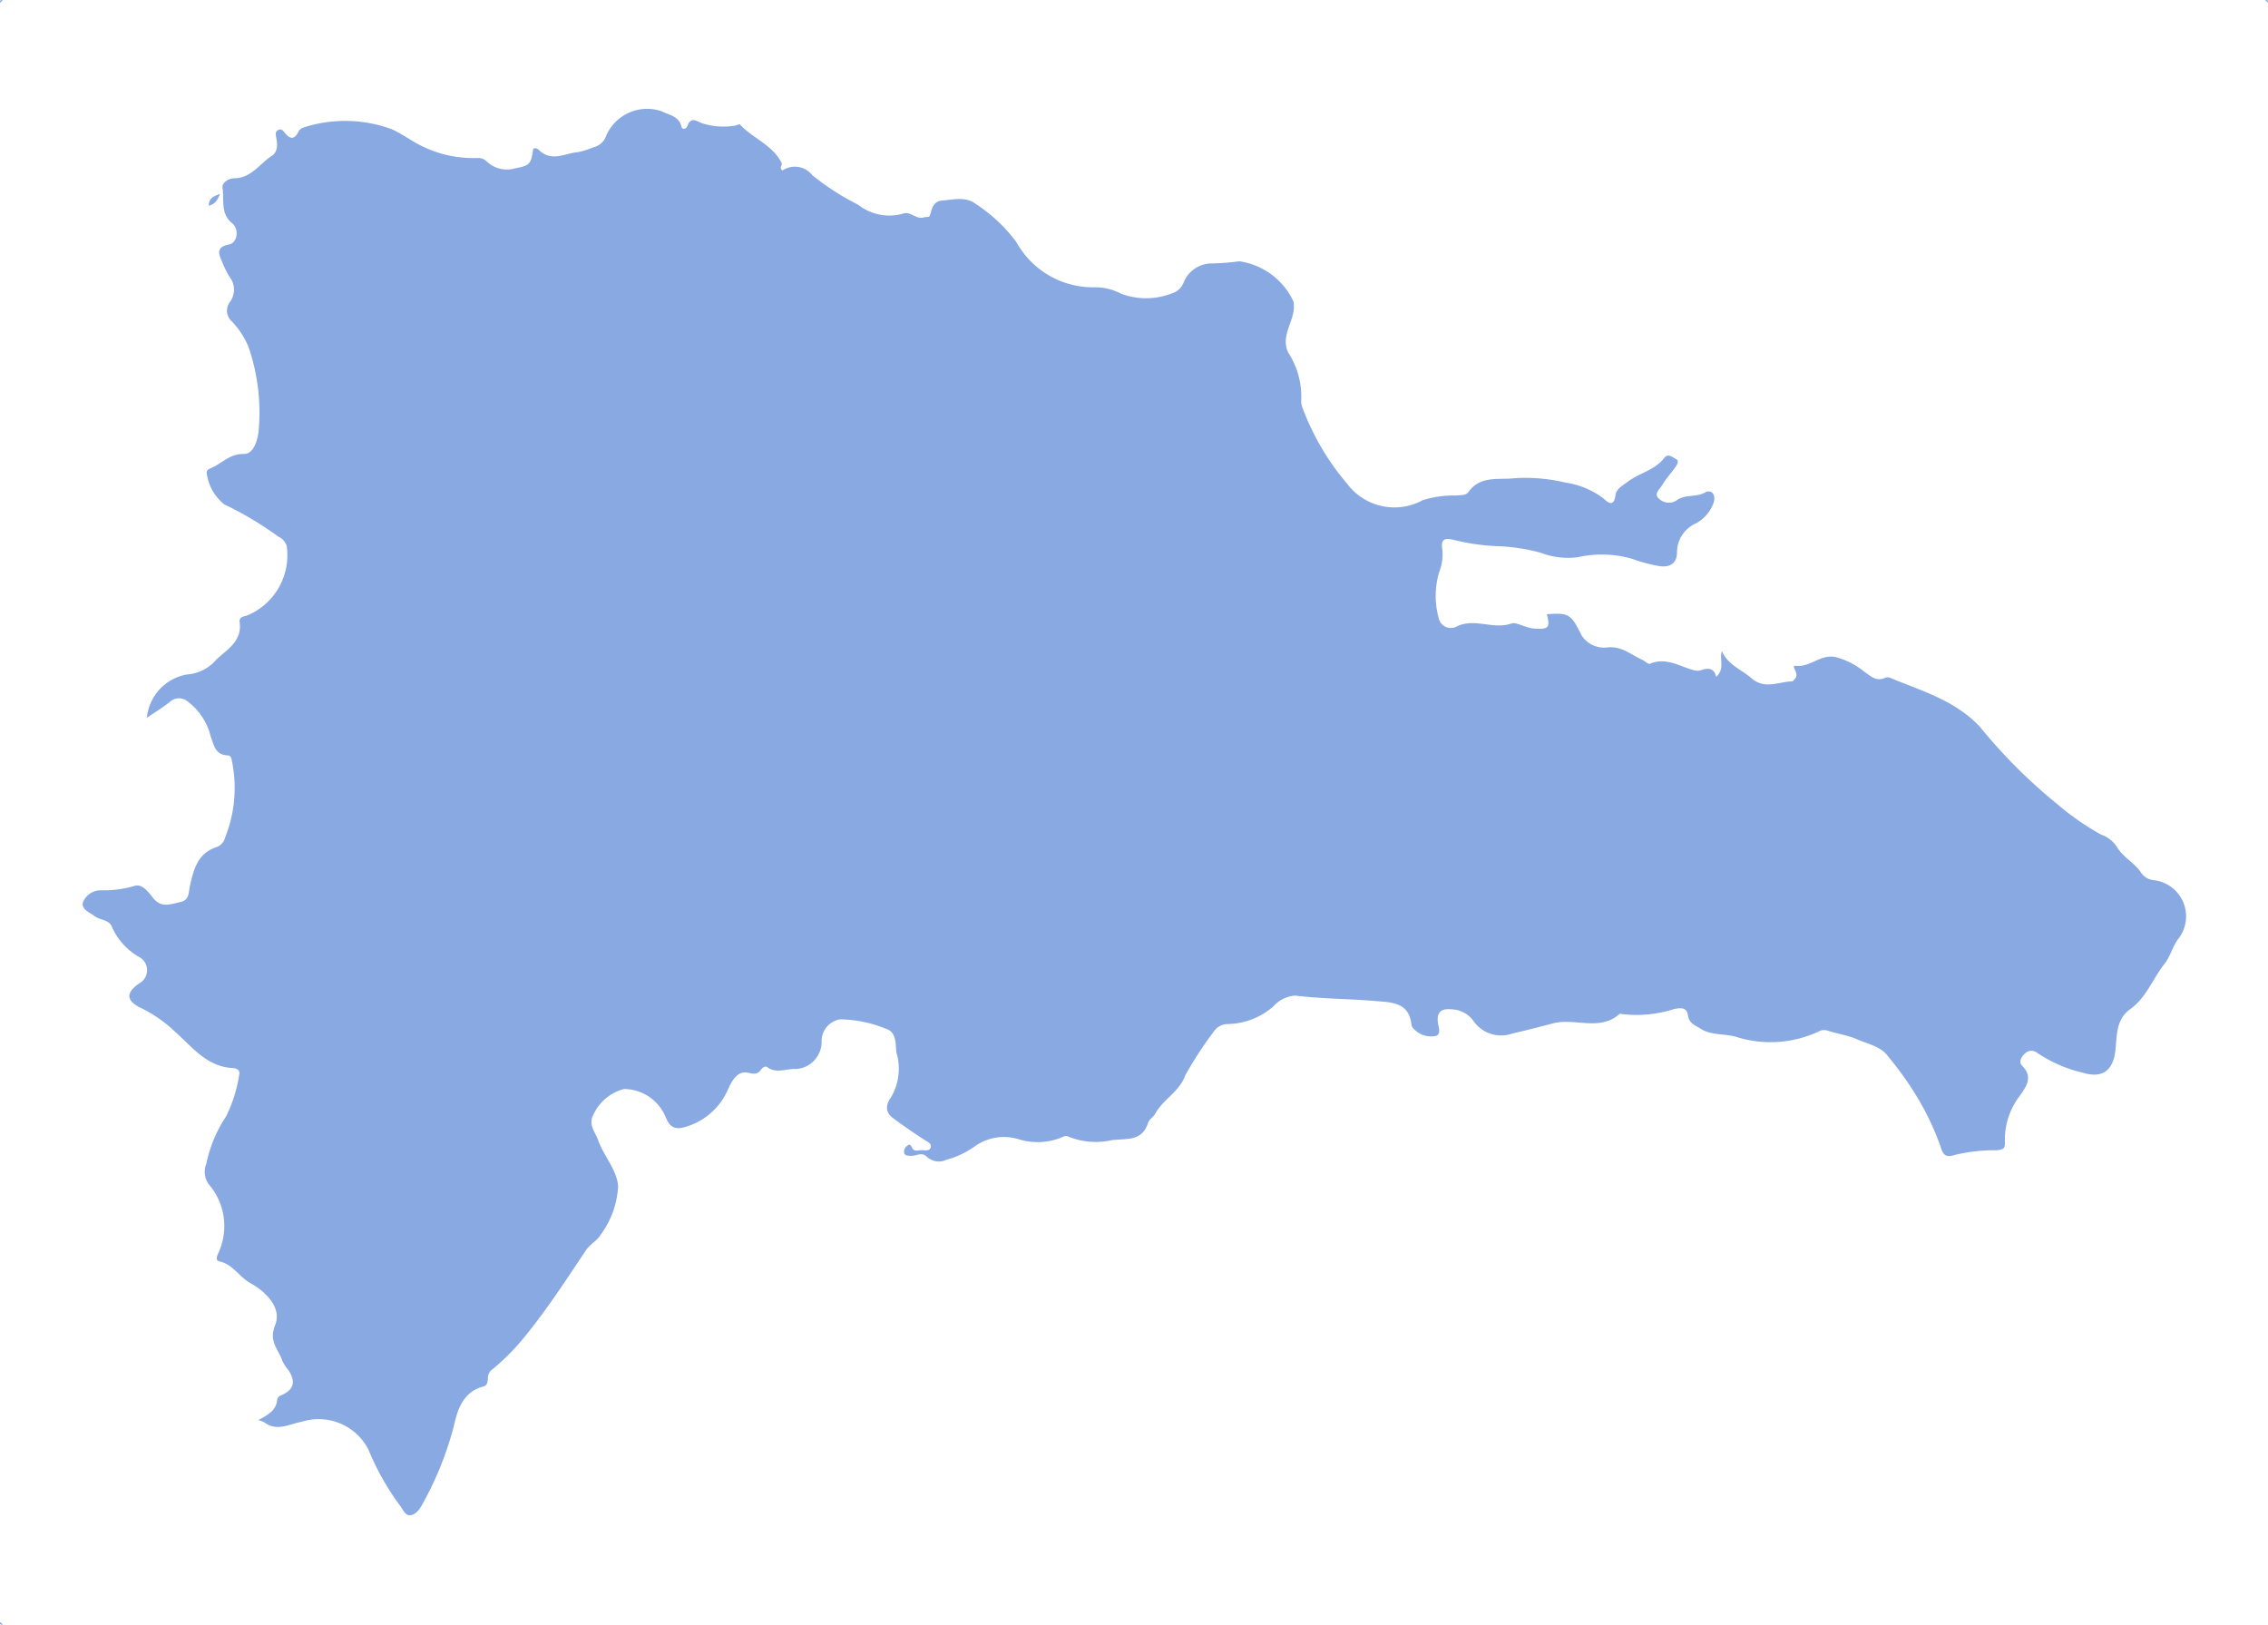 <svg xmlns="http://www.w3.org/2000/svg" width="105.951" height="75.889" viewBox="0 0 105.951 75.889"><g transform="translate(0 0)"><g transform="translate(0 0)"><path d="M183.963-834.295l-.123.123Q183.8-834.331,183.963-834.295Z" transform="translate(-183.833 834.301)" fill="#89A9E2"/><path d="M1042.865-834.172l-.123-.123Q1042.9-834.331,1042.865-834.172Z" transform="translate(-936.92 834.301)" fill="#89A9E2"/><path d="M183.84-219.393l.123.123Q183.8-219.234,183.84-219.393Z" transform="translate(-183.833 295.153)" fill="#89A9E2"/><path d="M291.815-767.87c.277.649.92.864,1.39,1.275.605.528,1.25.163,1.879.142.06,0,.123-.1.174-.159.17-.2-.236-.6-.005-.569.687.086,1.157-.547,1.859-.41a3.518,3.518,0,0,1,1.348.679c.3.206.571.493.994.286a.331.331,0,0,1,.24.014c1.469.613,3.01,1.04,4.175,2.28a24.7,24.7,0,0,0,3.624,3.619,12.365,12.365,0,0,0,2.044,1.421,1.429,1.429,0,0,1,.717.548c.29.51.843.757,1.155,1.24a.8.8,0,0,0,.56.335,1.7,1.7,0,0,1,1.132,2.788c-.239.354-.351.8-.614,1.131-.549.692-.843,1.573-1.6,2.111-.677.483-.609,1.251-.691,1.946-.11.931-.619,1.294-1.514,1.02a6.4,6.4,0,0,1-2.128-.923.428.428,0,0,0-.608.055c-.154.144-.271.379-.1.547.549.542.144,1.023-.133,1.426a3.362,3.362,0,0,0-.676,2.115c.012.272-.017.378-.4.4a8.008,8.008,0,0,0-1.958.224c-.353.109-.523.06-.651-.409a12.834,12.834,0,0,0-.941-2.043,15.508,15.508,0,0,0-1.521-2.173c-.31-.439-.935-.564-1.437-.782-.443-.193-.94-.259-1.4-.411a.519.519,0,0,0-.4.051,5.317,5.317,0,0,1-3.794.264c-.561-.184-1.187-.064-1.718-.4-.257-.162-.535-.245-.588-.631s-.374-.347-.678-.276a5.661,5.661,0,0,1-2.4.225c-.04-.008-.1-.022-.12,0-.937.823-2.087.162-3.116.437-.627.168-1.265.329-1.9.476a1.57,1.57,0,0,1-1.8-.585,1.316,1.316,0,0,0-1.044-.55c-.422-.039-.674.094-.626.584.022.226.181.576-.1.661a1.094,1.094,0,0,1-.961-.273.44.44,0,0,1-.171-.25c-.1-1.072-.979-1.047-1.684-1.108-1.246-.108-2.5-.1-3.748-.255a1.51,1.51,0,0,0-1.013.5,3.324,3.324,0,0,1-2.124.83.778.778,0,0,0-.667.355,17.325,17.325,0,0,0-1.334,2.049c-.265.756-1.028,1.107-1.394,1.777-.086.159-.285.268-.337.431-.285.89-1.021.726-1.7.811a3.38,3.38,0,0,1-2.073-.186c-.08-.041-.234.045-.347.089a2.977,2.977,0,0,1-1.928.054,2.343,2.343,0,0,0-2.1.369,4.131,4.131,0,0,1-1.275.59.817.817,0,0,1-.912-.139c-.24-.25-.505-.021-.757-.044-.122-.011-.264.007-.306-.14a.33.33,0,0,1,.136-.323c.156-.145.186.015.25.112.117.178.3.077.453.087s.378.045.41-.156c.026-.168-.171-.241-.311-.333-.5-.328-1-.666-1.476-1.026-.383-.288-.294-.661-.06-.98a2.639,2.639,0,0,0,.237-2.072c-.051-.357.03-.953-.495-1.106a5.845,5.845,0,0,0-2.134-.439,1.026,1.026,0,0,0-.864,1.067,1.275,1.275,0,0,1-1.176,1.252c-.453-.032-.927.235-1.367-.085-.1-.073-.22.019-.3.132-.159.212-.309.193-.6.128-.454-.1-.708.3-.907.724a3.116,3.116,0,0,1-2.078,1.825c-.543.145-.713-.132-.868-.5a2.119,2.119,0,0,0-1.938-1.289,2.175,2.175,0,0,0-1.419,1.181c-.269.482.07.811.221,1.229.268.741.872,1.375.925,2.135a4.185,4.185,0,0,1-.825,2.275c-.164.282-.478.414-.669.7-.931,1.387-1.84,2.8-2.9,4.086a10.474,10.474,0,0,1-1.553,1.549.51.51,0,0,0-.136.391c-.015.15-.047.312-.2.349-.968.235-1.23,1.115-1.39,1.845a15.581,15.581,0,0,1-1.466,3.648c-.124.248-.342.524-.61.523-.211,0-.329-.325-.485-.511a12.038,12.038,0,0,1-1.419-2.532,2.608,2.608,0,0,0-3.122-1.326c-.588.108-1.169.477-1.764.022a1.419,1.419,0,0,0-.275-.1c.509-.258.843-.483.886-.942a.262.262,0,0,1,.188-.215c.584-.255.693-.614.355-1.15a2.252,2.252,0,0,1-.3-.458c-.169-.533-.656-.881-.336-1.674s-.417-1.547-1.16-1.96c-.522-.29-.813-.873-1.439-1.012-.23-.051-.1-.277-.044-.417a2.991,2.991,0,0,0-.479-3.21,1.013,1.013,0,0,1-.094-.94,6.271,6.271,0,0,1,.919-2.2,6.524,6.524,0,0,0,.61-1.919c.078-.266-.127-.336-.308-.346-1.211-.067-1.891-1-2.686-1.7a6.331,6.331,0,0,0-1.54-1.082c-.751-.344-.779-.73-.124-1.176a.7.7,0,0,0,.023-1.212,3,3,0,0,1-1.3-1.415c-.124-.348-.552-.315-.809-.508-.24-.18-.643-.325-.548-.654a.9.9,0,0,1,.825-.556,5.026,5.026,0,0,0,1.565-.2c.366-.133.674.288.88.551.395.5.827.292,1.273.2s.385-.464.456-.772c.177-.768.367-1.525,1.258-1.8a.655.655,0,0,0,.387-.453,6.22,6.22,0,0,0,.327-3.5c-.03-.14-.03-.321-.214-.327-.573-.018-.631-.465-.785-.865a2.918,2.918,0,0,0-1.087-1.659.626.626,0,0,0-.826.026c-.335.265-.7.488-1.073.741a2.269,2.269,0,0,1,1.872-2.022,1.993,1.993,0,0,0,1.385-.708c.49-.457,1.2-.854,1.076-1.729-.037-.257.184-.266.361-.323a3.046,3.046,0,0,0,1.838-3.238.709.709,0,0,0-.394-.443,15.973,15.973,0,0,0-2.524-1.506,2.216,2.216,0,0,1-.822-1.49c.016-.13.1-.159.2-.2.51-.215.872-.677,1.539-.663.424.008.61-.546.679-.979a9.446,9.446,0,0,0-.451-3.99,3.821,3.821,0,0,0-.8-1.232.673.673,0,0,1-.091-.887.959.959,0,0,0-.013-1.192,4.877,4.877,0,0,1-.35-.717c-.17-.375-.259-.673.329-.788.4-.077.49-.717.152-.989-.56-.45-.365-1.091-.453-1.648-.037-.233.246-.452.561-.456.778-.01,1.17-.674,1.735-1.042.287-.187.276-.523.217-.842-.025-.134-.073-.3.1-.377.138-.063.222.038.3.14.24.306.451.322.638-.06a.386.386,0,0,1,.226-.188,6.288,6.288,0,0,1,4.151.087c.344.158.671.377,1,.569a5.449,5.449,0,0,0,2.987.767.56.56,0,0,1,.441.174,1.37,1.37,0,0,0,1.319.306c.684-.124.746-.212.837-.911.173-.082.265.067.368.146.574.444,1.161.052,1.733.009a3.551,3.551,0,0,0,.693-.22.825.825,0,0,0,.615-.541,2.087,2.087,0,0,1,2.578-1.152c.341.177.832.221.947.741.03.136.223.09.267-.038.15-.433.389-.273.667-.145a3.239,3.239,0,0,0,1.508.125c.1,0,.252-.094.286-.057.6.646,1.521.949,1.943,1.788.054.108-.134.227.039.359a1.036,1.036,0,0,1,1.4.222,11.776,11.776,0,0,0,2.135,1.373,2.349,2.349,0,0,0,2.106.417c.351-.124.609.3.98.173.1-.034.243.036.284-.127.077-.308.167-.625.546-.654.523-.039,1.083-.2,1.553.137a7.477,7.477,0,0,1,1.925,1.8,4.084,4.084,0,0,0,3.648,2.113,2.582,2.582,0,0,1,1.242.3,3.319,3.319,0,0,0,2.389-.021.838.838,0,0,0,.548-.537,1.415,1.415,0,0,1,1.313-.856,11.621,11.621,0,0,0,1.279-.1,3.308,3.308,0,0,1,2.521,1.867c.125.6-.247,1.1-.333,1.659a1.158,1.158,0,0,0,.1.749,3.754,3.754,0,0,1,.6,2.213.883.883,0,0,0,.082.413,11.782,11.782,0,0,0,2.06,3.485,2.756,2.756,0,0,0,3.525.777,4.73,4.73,0,0,1,1.567-.221c.2-.032.452.012.575-.161.494-.7,1.226-.6,1.929-.63a7.912,7.912,0,0,1,2.6.185,3.882,3.882,0,0,1,1.8.754c.257.256.478.336.546-.174.04-.3.337-.44.565-.615.544-.418,1.276-.539,1.719-1.124.167-.221.394-.014.549.067s.04.261-.038.371c-.2.284-.441.541-.616.838-.11.187-.415.415-.152.633a.663.663,0,0,0,.8.1c.4-.323.915-.141,1.351-.385.3-.169.53.1.4.486a1.774,1.774,0,0,1-.824.956,1.483,1.483,0,0,0-.884,1.358c0,.482-.3.714-.827.636a7.315,7.315,0,0,1-1.287-.346,5.147,5.147,0,0,0-2.536-.066,3.6,3.6,0,0,1-1.719-.212,8.939,8.939,0,0,0-2.1-.31,10.083,10.083,0,0,1-1.975-.294c-.321-.072-.61-.1-.52.441a2.175,2.175,0,0,1-.149,1.078,3.91,3.91,0,0,0-.024,2.117.583.583,0,0,0,.875.4c.835-.391,1.686.173,2.535-.129.223-.079.671.222,1.081.242.627.03.738-.022.567-.672,1.047-.08,1.137.008,1.628.995a1.245,1.245,0,0,0,1.209.553c.679-.062,1.092.346,1.61.575.129.057.287.225.368.191.765-.326,1.4.134,2.079.308a.557.557,0,0,0,.3-.007c.322-.109.606-.13.719.307C291.971-767.052,291.687-767.46,291.815-767.87Z" transform="translate(-211.377 798.28)" fill="#89A9E2"/><path d="M263.5-760.773c-.132.333-.253.481-.525.551C262.975-760.553,263.151-760.653,263.5-760.773Z" transform="translate(-253.223 769.832)" fill="#89A9E2"/></g></g></svg>